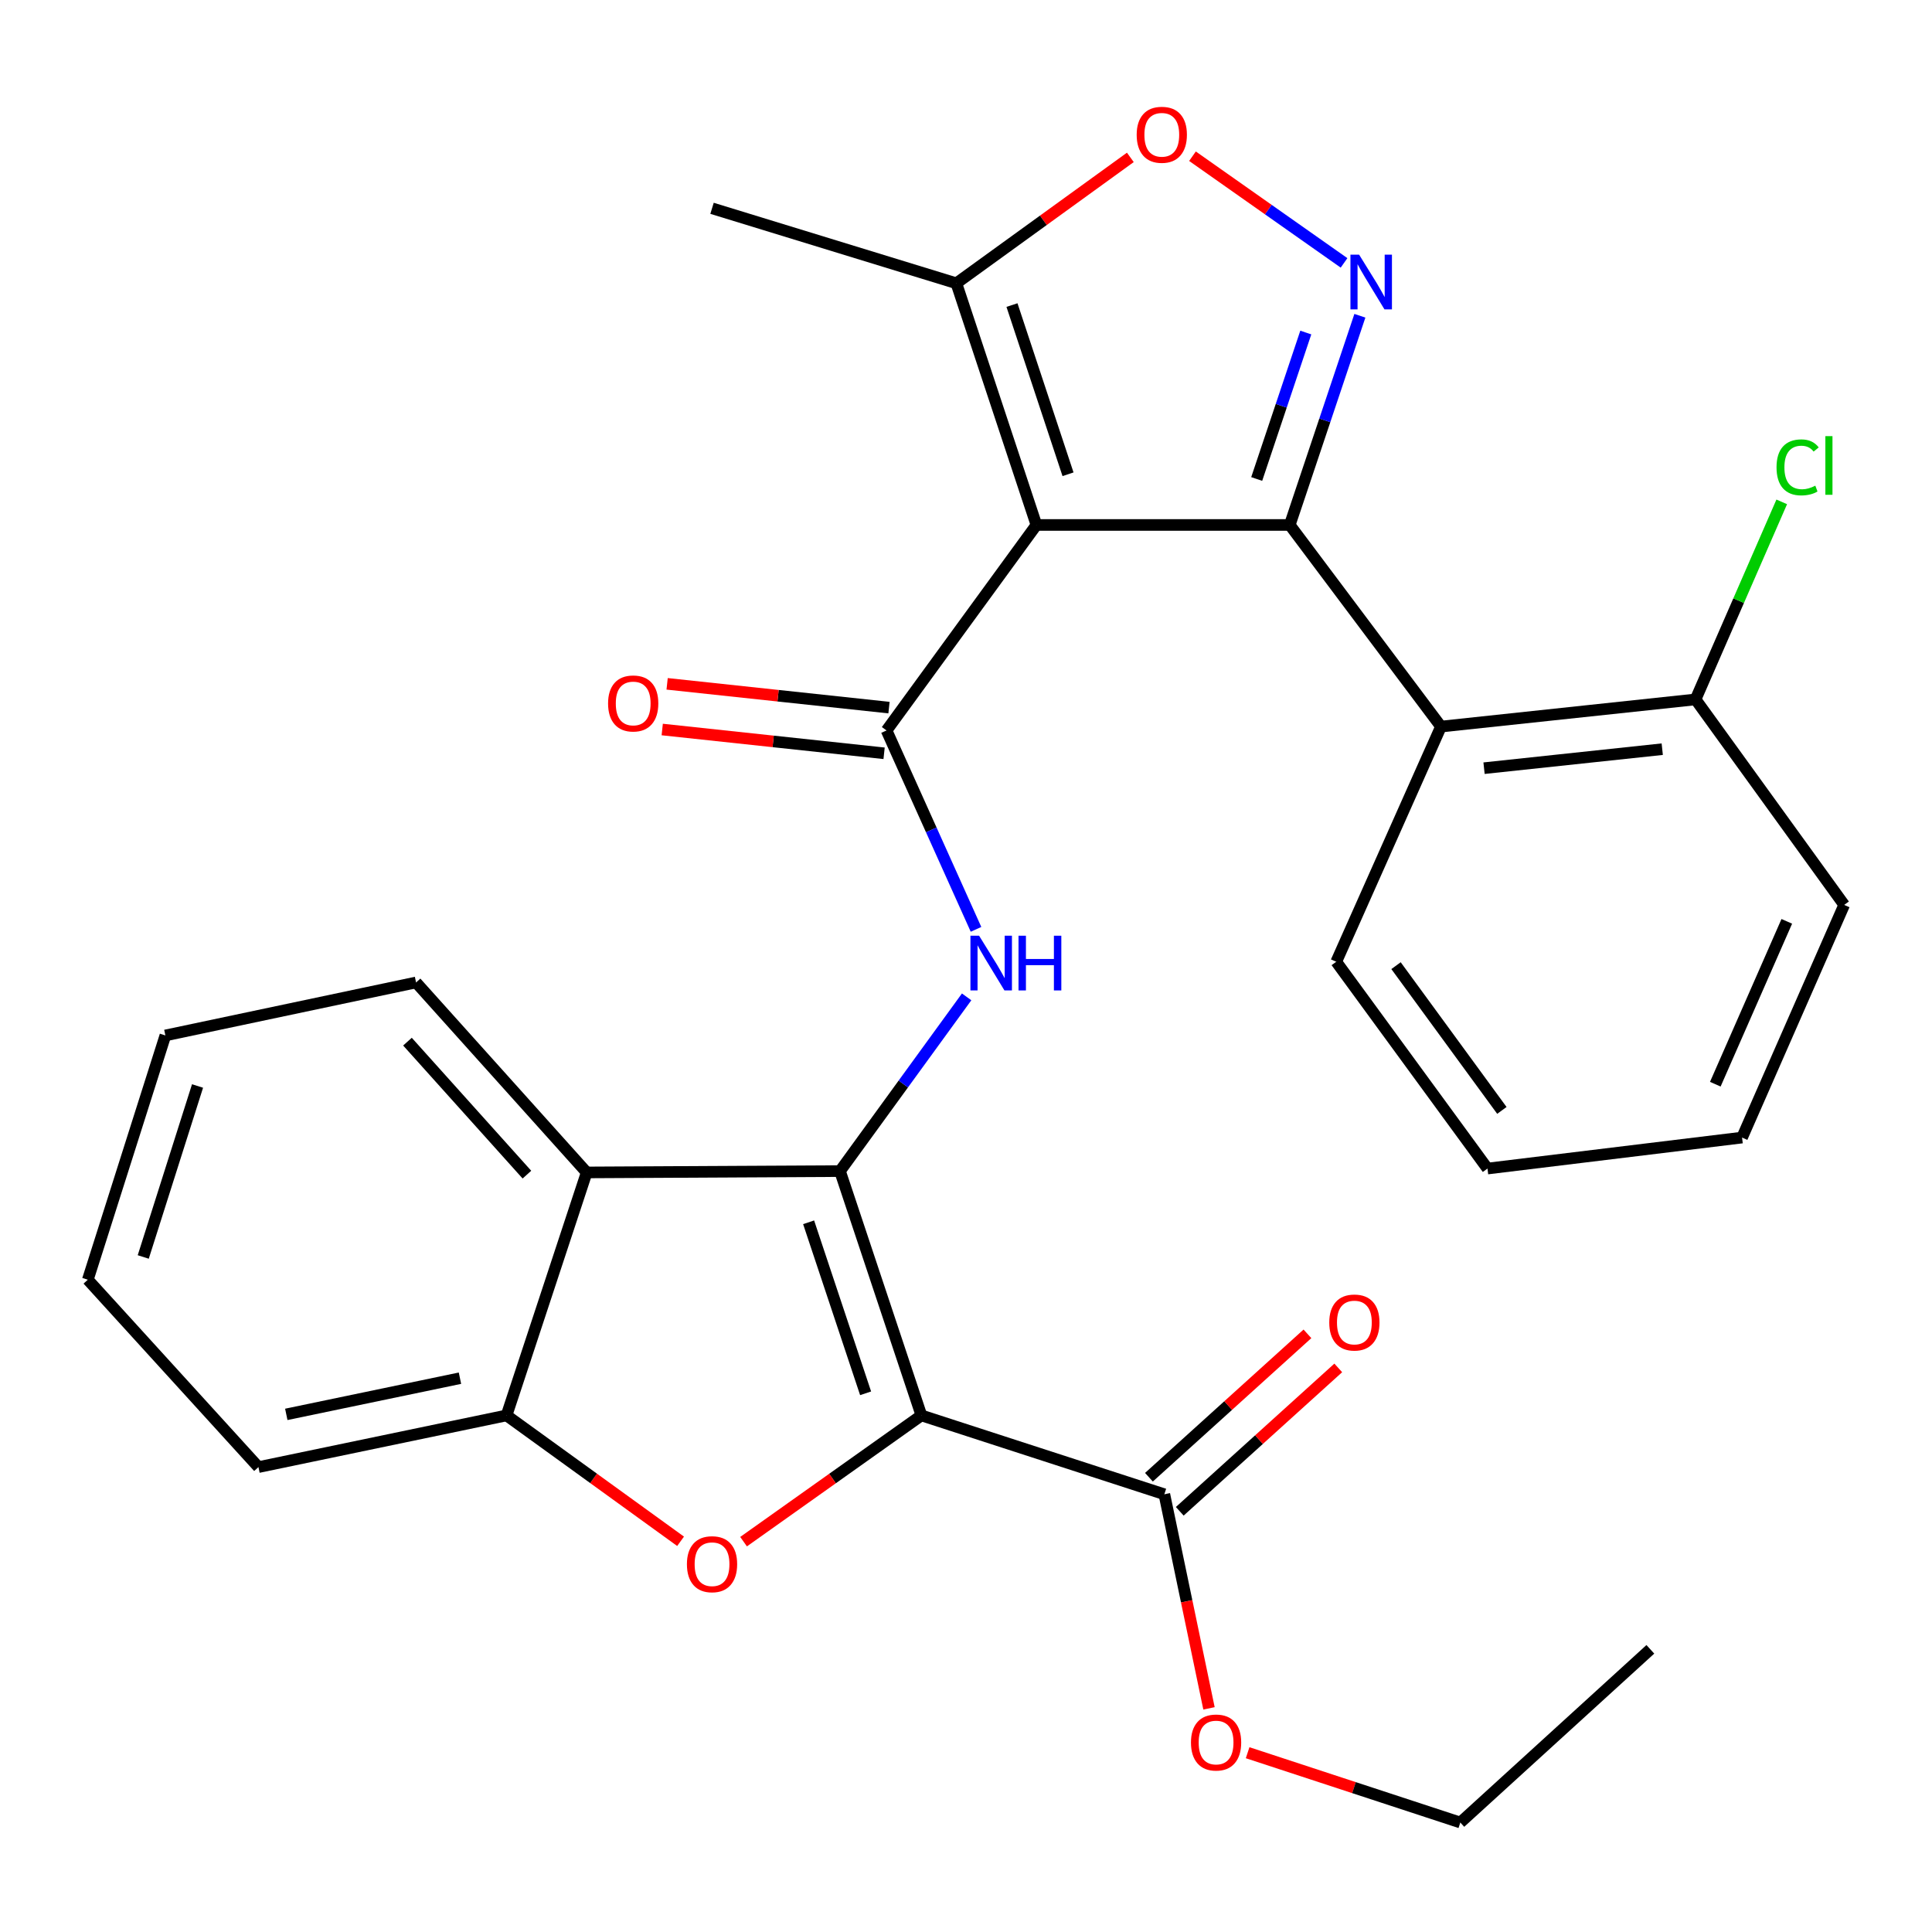 <?xml version='1.0' encoding='iso-8859-1'?>
<svg version='1.1' baseProfile='full'
              xmlns='http://www.w3.org/2000/svg'
                      xmlns:rdkit='http://www.rdkit.org/xml'
                      xmlns:xlink='http://www.w3.org/1999/xlink'
                  xml:space='preserve'
width='1000px' height='1000px' viewBox='0 0 1000 1000'>
<!-- END OF HEADER -->
<rect style='opacity:1.0;fill:#FFFFFF;stroke:none' width='1000' height='1000' x='0' y='0'> </rect>
<path class='bond-0' d='M 476.92,732.619 L 434.776,606.161' style='fill:none;fill-rule:evenodd;stroke:#000000;stroke-width:6px;stroke-linecap:butt;stroke-linejoin:miter;stroke-opacity:1' />
<path class='bond-0' d='M 448.038,721.169 L 418.537,632.649' style='fill:none;fill-rule:evenodd;stroke:#000000;stroke-width:6px;stroke-linecap:butt;stroke-linejoin:miter;stroke-opacity:1' />
<path class='bond-5' d='M 476.92,732.619 L 430.895,765.29' style='fill:none;fill-rule:evenodd;stroke:#000000;stroke-width:6px;stroke-linecap:butt;stroke-linejoin:miter;stroke-opacity:1' />
<path class='bond-5' d='M 430.895,765.29 L 384.871,797.961' style='fill:none;fill-rule:evenodd;stroke:#FF0000;stroke-width:6px;stroke-linecap:butt;stroke-linejoin:miter;stroke-opacity:1' />
<path class='bond-12' d='M 476.92,732.619 L 602.664,773.429' style='fill:none;fill-rule:evenodd;stroke:#000000;stroke-width:6px;stroke-linecap:butt;stroke-linejoin:miter;stroke-opacity:1' />
<path class='bond-6' d='M 434.776,606.161 L 467.552,561.07' style='fill:none;fill-rule:evenodd;stroke:#000000;stroke-width:6px;stroke-linecap:butt;stroke-linejoin:miter;stroke-opacity:1' />
<path class='bond-6' d='M 467.552,561.07 L 500.328,515.978' style='fill:none;fill-rule:evenodd;stroke:#0000FF;stroke-width:6px;stroke-linecap:butt;stroke-linejoin:miter;stroke-opacity:1' />
<path class='bond-7' d='M 434.776,606.161 L 303.668,606.848' style='fill:none;fill-rule:evenodd;stroke:#000000;stroke-width:6px;stroke-linecap:butt;stroke-linejoin:miter;stroke-opacity:1' />
<path class='bond-1' d='M 536.45,271.719 L 458.873,378.083' style='fill:none;fill-rule:evenodd;stroke:#000000;stroke-width:6px;stroke-linecap:butt;stroke-linejoin:miter;stroke-opacity:1' />
<path class='bond-2' d='M 536.45,271.719 L 667.571,271.719' style='fill:none;fill-rule:evenodd;stroke:#000000;stroke-width:6px;stroke-linecap:butt;stroke-linejoin:miter;stroke-opacity:1' />
<path class='bond-11' d='M 536.45,271.719 L 495.006,146.622' style='fill:none;fill-rule:evenodd;stroke:#000000;stroke-width:6px;stroke-linecap:butt;stroke-linejoin:miter;stroke-opacity:1' />
<path class='bond-11' d='M 552.807,245.476 L 523.796,157.908' style='fill:none;fill-rule:evenodd;stroke:#000000;stroke-width:6px;stroke-linecap:butt;stroke-linejoin:miter;stroke-opacity:1' />
<path class='bond-4' d='M 667.571,271.719 L 685.721,217.578' style='fill:none;fill-rule:evenodd;stroke:#000000;stroke-width:6px;stroke-linecap:butt;stroke-linejoin:miter;stroke-opacity:1' />
<path class='bond-4' d='M 685.721,217.578 L 703.87,163.437' style='fill:none;fill-rule:evenodd;stroke:#0000FF;stroke-width:6px;stroke-linecap:butt;stroke-linejoin:miter;stroke-opacity:1' />
<path class='bond-4' d='M 650.469,247.919 L 663.173,210.02' style='fill:none;fill-rule:evenodd;stroke:#000000;stroke-width:6px;stroke-linecap:butt;stroke-linejoin:miter;stroke-opacity:1' />
<path class='bond-4' d='M 663.173,210.02 L 675.878,172.121' style='fill:none;fill-rule:evenodd;stroke:#0000FF;stroke-width:6px;stroke-linecap:butt;stroke-linejoin:miter;stroke-opacity:1' />
<path class='bond-8' d='M 667.571,271.719 L 745.848,376.075' style='fill:none;fill-rule:evenodd;stroke:#000000;stroke-width:6px;stroke-linecap:butt;stroke-linejoin:miter;stroke-opacity:1' />
<path class='bond-3' d='M 458.873,378.083 L 482.029,429.556' style='fill:none;fill-rule:evenodd;stroke:#000000;stroke-width:6px;stroke-linecap:butt;stroke-linejoin:miter;stroke-opacity:1' />
<path class='bond-3' d='M 482.029,429.556 L 505.185,481.029' style='fill:none;fill-rule:evenodd;stroke:#0000FF;stroke-width:6px;stroke-linecap:butt;stroke-linejoin:miter;stroke-opacity:1' />
<path class='bond-13' d='M 460.141,366.26 L 402.722,360.105' style='fill:none;fill-rule:evenodd;stroke:#000000;stroke-width:6px;stroke-linecap:butt;stroke-linejoin:miter;stroke-opacity:1' />
<path class='bond-13' d='M 402.722,360.105 L 345.303,353.951' style='fill:none;fill-rule:evenodd;stroke:#FF0000;stroke-width:6px;stroke-linecap:butt;stroke-linejoin:miter;stroke-opacity:1' />
<path class='bond-13' d='M 457.606,389.905 L 400.187,383.75' style='fill:none;fill-rule:evenodd;stroke:#000000;stroke-width:6px;stroke-linecap:butt;stroke-linejoin:miter;stroke-opacity:1' />
<path class='bond-13' d='M 400.187,383.75 L 342.769,377.595' style='fill:none;fill-rule:evenodd;stroke:#FF0000;stroke-width:6px;stroke-linecap:butt;stroke-linejoin:miter;stroke-opacity:1' />
<path class='bond-31' d='M 695.675,136.071 L 656.451,108.465' style='fill:none;fill-rule:evenodd;stroke:#0000FF;stroke-width:6px;stroke-linecap:butt;stroke-linejoin:miter;stroke-opacity:1' />
<path class='bond-31' d='M 656.451,108.465 L 617.227,80.859' style='fill:none;fill-rule:evenodd;stroke:#FF0000;stroke-width:6px;stroke-linecap:butt;stroke-linejoin:miter;stroke-opacity:1' />
<path class='bond-10' d='M 352.267,797.772 L 307.226,765.196' style='fill:none;fill-rule:evenodd;stroke:#FF0000;stroke-width:6px;stroke-linecap:butt;stroke-linejoin:miter;stroke-opacity:1' />
<path class='bond-10' d='M 307.226,765.196 L 262.185,732.619' style='fill:none;fill-rule:evenodd;stroke:#000000;stroke-width:6px;stroke-linecap:butt;stroke-linejoin:miter;stroke-opacity:1' />
<path class='bond-18' d='M 303.668,606.848 L 215.351,508.517' style='fill:none;fill-rule:evenodd;stroke:#000000;stroke-width:6px;stroke-linecap:butt;stroke-linejoin:miter;stroke-opacity:1' />
<path class='bond-18' d='M 272.729,607.989 L 210.907,539.157' style='fill:none;fill-rule:evenodd;stroke:#000000;stroke-width:6px;stroke-linecap:butt;stroke-linejoin:miter;stroke-opacity:1' />
<path class='bond-29' d='M 303.668,606.848 L 262.185,732.619' style='fill:none;fill-rule:evenodd;stroke:#000000;stroke-width:6px;stroke-linecap:butt;stroke-linejoin:miter;stroke-opacity:1' />
<path class='bond-14' d='M 745.848,376.075 L 877.616,362.018' style='fill:none;fill-rule:evenodd;stroke:#000000;stroke-width:6px;stroke-linecap:butt;stroke-linejoin:miter;stroke-opacity:1' />
<path class='bond-14' d='M 768.136,397.612 L 860.374,387.772' style='fill:none;fill-rule:evenodd;stroke:#000000;stroke-width:6px;stroke-linecap:butt;stroke-linejoin:miter;stroke-opacity:1' />
<path class='bond-19' d='M 745.848,376.075 L 691.642,497.803' style='fill:none;fill-rule:evenodd;stroke:#000000;stroke-width:6px;stroke-linecap:butt;stroke-linejoin:miter;stroke-opacity:1' />
<path class='bond-9' d='M 585.062,81.461 L 540.034,114.041' style='fill:none;fill-rule:evenodd;stroke:#FF0000;stroke-width:6px;stroke-linecap:butt;stroke-linejoin:miter;stroke-opacity:1' />
<path class='bond-9' d='M 540.034,114.041 L 495.006,146.622' style='fill:none;fill-rule:evenodd;stroke:#000000;stroke-width:6px;stroke-linecap:butt;stroke-linejoin:miter;stroke-opacity:1' />
<path class='bond-20' d='M 262.185,732.619 L 133.772,759.372' style='fill:none;fill-rule:evenodd;stroke:#000000;stroke-width:6px;stroke-linecap:butt;stroke-linejoin:miter;stroke-opacity:1' />
<path class='bond-20' d='M 238.073,713.352 L 148.183,732.079' style='fill:none;fill-rule:evenodd;stroke:#000000;stroke-width:6px;stroke-linecap:butt;stroke-linejoin:miter;stroke-opacity:1' />
<path class='bond-21' d='M 495.006,146.622 L 368.548,107.821' style='fill:none;fill-rule:evenodd;stroke:#000000;stroke-width:6px;stroke-linecap:butt;stroke-linejoin:miter;stroke-opacity:1' />
<path class='bond-15' d='M 610.641,782.246 L 651.662,745.137' style='fill:none;fill-rule:evenodd;stroke:#000000;stroke-width:6px;stroke-linecap:butt;stroke-linejoin:miter;stroke-opacity:1' />
<path class='bond-15' d='M 651.662,745.137 L 692.683,708.028' style='fill:none;fill-rule:evenodd;stroke:#FF0000;stroke-width:6px;stroke-linecap:butt;stroke-linejoin:miter;stroke-opacity:1' />
<path class='bond-15' d='M 594.688,764.611 L 635.709,727.502' style='fill:none;fill-rule:evenodd;stroke:#000000;stroke-width:6px;stroke-linecap:butt;stroke-linejoin:miter;stroke-opacity:1' />
<path class='bond-15' d='M 635.709,727.502 L 676.73,690.393' style='fill:none;fill-rule:evenodd;stroke:#FF0000;stroke-width:6px;stroke-linecap:butt;stroke-linejoin:miter;stroke-opacity:1' />
<path class='bond-16' d='M 602.664,773.429 L 614.219,828.836' style='fill:none;fill-rule:evenodd;stroke:#000000;stroke-width:6px;stroke-linecap:butt;stroke-linejoin:miter;stroke-opacity:1' />
<path class='bond-16' d='M 614.219,828.836 L 625.773,884.242' style='fill:none;fill-rule:evenodd;stroke:#FF0000;stroke-width:6px;stroke-linecap:butt;stroke-linejoin:miter;stroke-opacity:1' />
<path class='bond-17' d='M 877.616,362.018 L 899.922,310.892' style='fill:none;fill-rule:evenodd;stroke:#000000;stroke-width:6px;stroke-linecap:butt;stroke-linejoin:miter;stroke-opacity:1' />
<path class='bond-17' d='M 899.922,310.892 L 922.227,259.767' style='fill:none;fill-rule:evenodd;stroke:#00CC00;stroke-width:6px;stroke-linecap:butt;stroke-linejoin:miter;stroke-opacity:1' />
<path class='bond-22' d='M 877.616,362.018 L 954.545,468.381' style='fill:none;fill-rule:evenodd;stroke:#000000;stroke-width:6px;stroke-linecap:butt;stroke-linejoin:miter;stroke-opacity:1' />
<path class='bond-23' d='M 645.77,907.201 L 700.816,925.27' style='fill:none;fill-rule:evenodd;stroke:#FF0000;stroke-width:6px;stroke-linecap:butt;stroke-linejoin:miter;stroke-opacity:1' />
<path class='bond-23' d='M 700.816,925.27 L 755.862,943.338' style='fill:none;fill-rule:evenodd;stroke:#000000;stroke-width:6px;stroke-linecap:butt;stroke-linejoin:miter;stroke-opacity:1' />
<path class='bond-24' d='M 215.351,508.517 L 85.603,535.944' style='fill:none;fill-rule:evenodd;stroke:#000000;stroke-width:6px;stroke-linecap:butt;stroke-linejoin:miter;stroke-opacity:1' />
<path class='bond-25' d='M 691.642,497.803 L 769.919,604.84' style='fill:none;fill-rule:evenodd;stroke:#000000;stroke-width:6px;stroke-linecap:butt;stroke-linejoin:miter;stroke-opacity:1' />
<path class='bond-25' d='M 722.579,499.821 L 777.372,574.747' style='fill:none;fill-rule:evenodd;stroke:#000000;stroke-width:6px;stroke-linecap:butt;stroke-linejoin:miter;stroke-opacity:1' />
<path class='bond-26' d='M 133.772,759.372 L 45.455,662.375' style='fill:none;fill-rule:evenodd;stroke:#000000;stroke-width:6px;stroke-linecap:butt;stroke-linejoin:miter;stroke-opacity:1' />
<path class='bond-32' d='M 954.545,468.381 L 901.687,588.802' style='fill:none;fill-rule:evenodd;stroke:#000000;stroke-width:6px;stroke-linecap:butt;stroke-linejoin:miter;stroke-opacity:1' />
<path class='bond-32' d='M 924.842,476.887 L 887.841,561.181' style='fill:none;fill-rule:evenodd;stroke:#000000;stroke-width:6px;stroke-linecap:butt;stroke-linejoin:miter;stroke-opacity:1' />
<path class='bond-27' d='M 755.862,943.338 L 854.219,853.687' style='fill:none;fill-rule:evenodd;stroke:#000000;stroke-width:6px;stroke-linecap:butt;stroke-linejoin:miter;stroke-opacity:1' />
<path class='bond-30' d='M 85.603,535.944 L 45.455,662.375' style='fill:none;fill-rule:evenodd;stroke:#000000;stroke-width:6px;stroke-linecap:butt;stroke-linejoin:miter;stroke-opacity:1' />
<path class='bond-30' d='M 102.246,562.106 L 74.142,650.608' style='fill:none;fill-rule:evenodd;stroke:#000000;stroke-width:6px;stroke-linecap:butt;stroke-linejoin:miter;stroke-opacity:1' />
<path class='bond-28' d='M 769.919,604.84 L 901.687,588.802' style='fill:none;fill-rule:evenodd;stroke:#000000;stroke-width:6px;stroke-linecap:butt;stroke-linejoin:miter;stroke-opacity:1' />
<path  class='atom-5' d='M 703.468 131.802
L 712.748 146.802
Q 713.668 148.282, 715.148 150.962
Q 716.628 153.642, 716.708 153.802
L 716.708 131.802
L 720.468 131.802
L 720.468 160.122
L 716.588 160.122
L 706.628 143.722
Q 705.468 141.802, 704.228 139.602
Q 703.028 137.402, 702.668 136.722
L 702.668 160.122
L 698.988 160.122
L 698.988 131.802
L 703.468 131.802
' fill='#0000FF'/>
<path  class='atom-6' d='M 355.548 809.628
Q 355.548 802.828, 358.908 799.028
Q 362.268 795.228, 368.548 795.228
Q 374.828 795.228, 378.188 799.028
Q 381.548 802.828, 381.548 809.628
Q 381.548 816.508, 378.148 820.428
Q 374.748 824.308, 368.548 824.308
Q 362.308 824.308, 358.908 820.428
Q 355.548 816.548, 355.548 809.628
M 368.548 821.108
Q 372.868 821.108, 375.188 818.228
Q 377.548 815.308, 377.548 809.628
Q 377.548 804.068, 375.188 801.268
Q 372.868 798.428, 368.548 798.428
Q 364.228 798.428, 361.868 801.228
Q 359.548 804.028, 359.548 809.628
Q 359.548 815.348, 361.868 818.228
Q 364.228 821.108, 368.548 821.108
' fill='#FF0000'/>
<path  class='atom-7' d='M 506.779 484.33
L 516.059 499.33
Q 516.979 500.81, 518.459 503.49
Q 519.939 506.17, 520.019 506.33
L 520.019 484.33
L 523.779 484.33
L 523.779 512.65
L 519.899 512.65
L 509.939 496.25
Q 508.779 494.33, 507.539 492.13
Q 506.339 489.93, 505.979 489.25
L 505.979 512.65
L 502.299 512.65
L 502.299 484.33
L 506.779 484.33
' fill='#0000FF'/>
<path  class='atom-7' d='M 527.179 484.33
L 531.019 484.33
L 531.019 496.37
L 545.499 496.37
L 545.499 484.33
L 549.339 484.33
L 549.339 512.65
L 545.499 512.65
L 545.499 499.57
L 531.019 499.57
L 531.019 512.65
L 527.179 512.65
L 527.179 484.33
' fill='#0000FF'/>
<path  class='atom-10' d='M 588.343 69.76
Q 588.343 62.96, 591.703 59.16
Q 595.063 55.36, 601.343 55.36
Q 607.623 55.36, 610.983 59.16
Q 614.343 62.96, 614.343 69.76
Q 614.343 76.64, 610.943 80.56
Q 607.543 84.44, 601.343 84.44
Q 595.103 84.44, 591.703 80.56
Q 588.343 76.68, 588.343 69.76
M 601.343 81.24
Q 605.663 81.24, 607.983 78.36
Q 610.343 75.44, 610.343 69.76
Q 610.343 64.2, 607.983 61.4
Q 605.663 58.56, 601.343 58.56
Q 597.023 58.56, 594.663 61.36
Q 592.343 64.16, 592.343 69.76
Q 592.343 75.48, 594.663 78.36
Q 597.023 81.24, 601.343 81.24
' fill='#FF0000'/>
<path  class='atom-14' d='M 314.739 364.106
Q 314.739 357.306, 318.099 353.506
Q 321.459 349.706, 327.739 349.706
Q 334.019 349.706, 337.379 353.506
Q 340.739 357.306, 340.739 364.106
Q 340.739 370.986, 337.339 374.906
Q 333.939 378.786, 327.739 378.786
Q 321.499 378.786, 318.099 374.906
Q 314.739 371.026, 314.739 364.106
M 327.739 375.586
Q 332.059 375.586, 334.379 372.706
Q 336.739 369.786, 336.739 364.106
Q 336.739 358.546, 334.379 355.746
Q 332.059 352.906, 327.739 352.906
Q 323.419 352.906, 321.059 355.706
Q 318.739 358.506, 318.739 364.106
Q 318.739 369.826, 321.059 372.706
Q 323.419 375.586, 327.739 375.586
' fill='#FF0000'/>
<path  class='atom-16' d='M 688.022 684.531
Q 688.022 677.731, 691.382 673.931
Q 694.742 670.131, 701.022 670.131
Q 707.302 670.131, 710.662 673.931
Q 714.022 677.731, 714.022 684.531
Q 714.022 691.411, 710.622 695.331
Q 707.222 699.211, 701.022 699.211
Q 694.782 699.211, 691.382 695.331
Q 688.022 691.451, 688.022 684.531
M 701.022 696.011
Q 705.342 696.011, 707.662 693.131
Q 710.022 690.211, 710.022 684.531
Q 710.022 678.971, 707.662 676.171
Q 705.342 673.331, 701.022 673.331
Q 696.702 673.331, 694.342 676.131
Q 692.022 678.931, 692.022 684.531
Q 692.022 690.251, 694.342 693.131
Q 696.702 696.011, 701.022 696.011
' fill='#FF0000'/>
<path  class='atom-17' d='M 616.444 901.922
Q 616.444 895.122, 619.804 891.322
Q 623.164 887.522, 629.444 887.522
Q 635.724 887.522, 639.084 891.322
Q 642.444 895.122, 642.444 901.922
Q 642.444 908.802, 639.044 912.722
Q 635.644 916.602, 629.444 916.602
Q 623.204 916.602, 619.804 912.722
Q 616.444 908.842, 616.444 901.922
M 629.444 913.402
Q 633.764 913.402, 636.084 910.522
Q 638.444 907.602, 638.444 901.922
Q 638.444 896.362, 636.084 893.562
Q 633.764 890.722, 629.444 890.722
Q 625.124 890.722, 622.764 893.522
Q 620.444 896.322, 620.444 901.922
Q 620.444 907.642, 622.764 910.522
Q 625.124 913.402, 629.444 913.402
' fill='#FF0000'/>
<path  class='atom-18' d='M 919.528 241.904
Q 919.528 234.864, 922.808 231.184
Q 926.128 227.464, 932.408 227.464
Q 938.248 227.464, 941.368 231.584
L 938.728 233.744
Q 936.448 230.744, 932.408 230.744
Q 928.128 230.744, 925.848 233.624
Q 923.608 236.464, 923.608 241.904
Q 923.608 247.504, 925.928 250.384
Q 928.288 253.264, 932.848 253.264
Q 935.968 253.264, 939.608 251.384
L 940.728 254.384
Q 939.248 255.344, 937.008 255.904
Q 934.768 256.464, 932.288 256.464
Q 926.128 256.464, 922.808 252.704
Q 919.528 248.944, 919.528 241.904
' fill='#00CC00'/>
<path  class='atom-18' d='M 944.808 225.744
L 948.488 225.744
L 948.488 256.104
L 944.808 256.104
L 944.808 225.744
' fill='#00CC00'/>
</svg>
